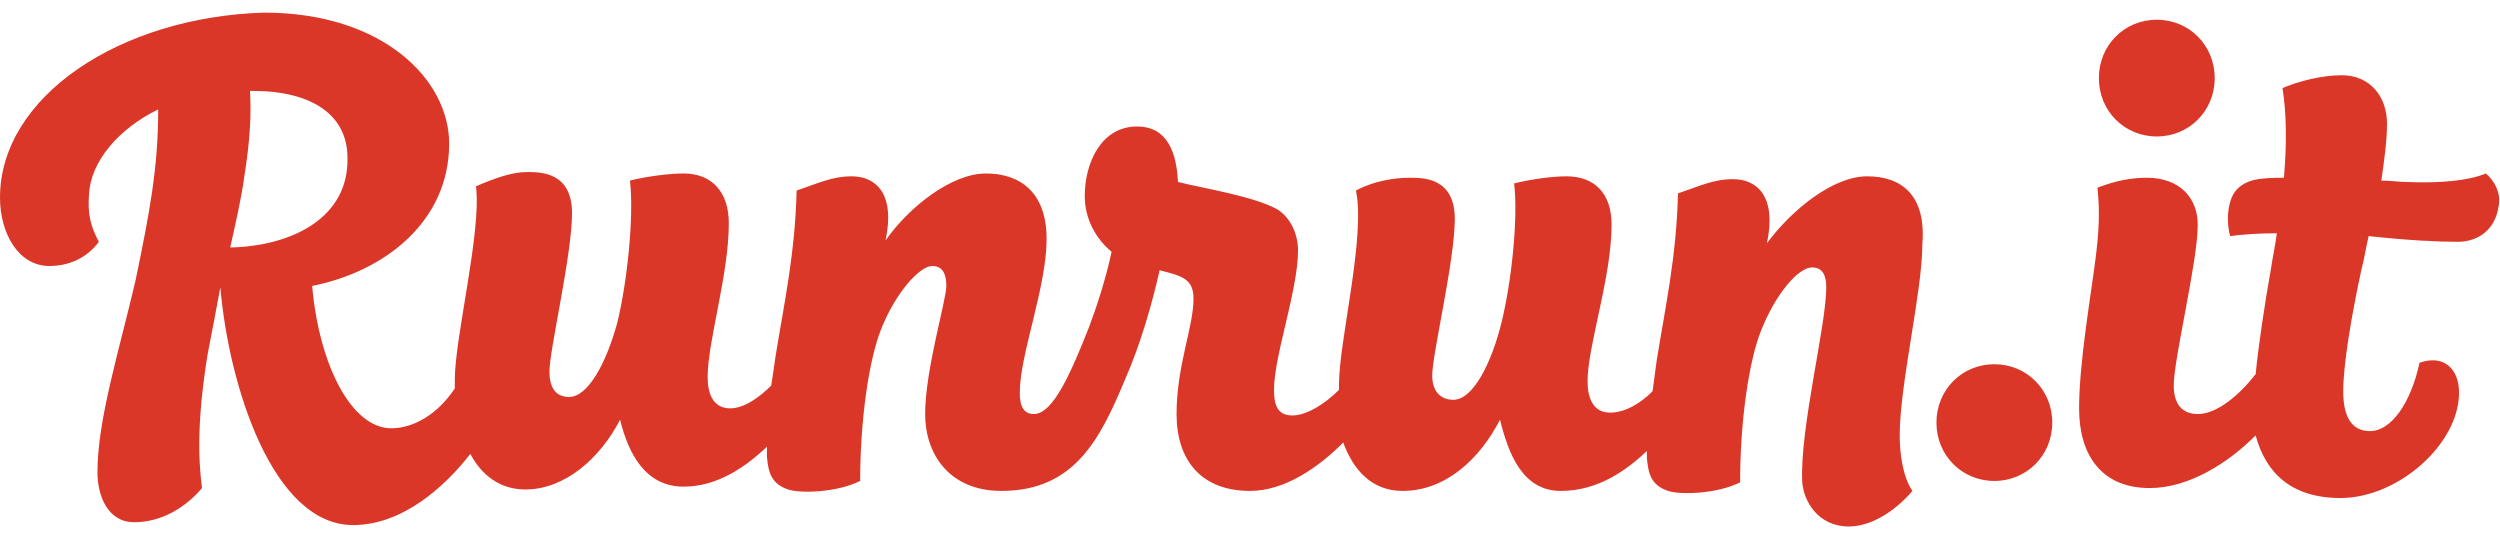 <svg width="148" height="32" viewBox="0 0 148 32" fill="none" xmlns="http://www.w3.org/2000/svg">
<path d="M110.54 10.438C108.533 10.438 106.108 12.376 104.603 14.399C105.189 11.618 104.018 10.607 102.597 10.607C101.426 10.607 100.59 11.028 99.336 11.449C99.252 15.157 98.583 18.191 98.081 21.309C97.998 21.899 97.914 22.573 97.831 23.163C97.162 23.837 96.242 24.427 95.322 24.427C94.319 24.427 93.984 23.584 93.984 22.573C93.984 20.466 95.406 16.421 95.406 13.303C95.406 11.449 94.402 10.438 92.73 10.438C91.894 10.438 90.64 10.607 89.636 10.859C89.887 12.966 89.469 16.758 88.884 19.118C88.298 21.477 87.211 23.668 86.041 23.668C85.204 23.668 84.787 23.078 84.787 22.236C84.787 20.972 86.124 15.41 86.124 12.966C86.124 10.522 84.285 10.522 83.449 10.522C82.612 10.522 81.358 10.691 80.271 11.281C80.856 13.977 79.268 20.213 79.268 22.741V23.078C78.432 23.921 77.345 24.595 76.508 24.595C75.589 24.595 75.421 23.921 75.421 23.078C75.421 21.056 76.843 17.18 76.843 14.82C76.843 13.893 76.425 12.882 75.589 12.376C74.167 11.618 71.492 11.197 69.736 10.775C69.652 9.09 69.15 7.489 67.311 7.489C65.22 7.489 64.217 9.595 64.217 11.618C64.217 12.966 64.886 14.146 65.806 14.904C65.471 16.506 64.886 18.275 64.468 19.371C63.464 21.899 62.377 24.511 61.207 24.511C60.621 24.511 60.371 24.09 60.371 23.247C60.371 20.972 61.959 17.011 61.959 14.146C61.959 11.365 60.371 10.27 58.364 10.27C56.357 10.27 53.849 12.208 52.427 14.23C53.012 11.449 51.842 10.438 50.42 10.438C49.25 10.438 48.414 10.859 47.159 11.281C47.076 14.989 46.407 18.022 45.905 21.14C45.822 21.73 45.738 22.32 45.654 22.826C44.985 23.5 44.066 24.174 43.229 24.174C42.226 24.174 41.892 23.331 41.892 22.32C41.892 20.213 43.146 16.253 43.146 13.219C43.146 11.365 42.142 10.27 40.47 10.27C39.634 10.27 38.296 10.438 37.293 10.691C37.544 12.798 37.125 16.758 36.54 19.118C35.871 21.562 34.784 23.5 33.697 23.5C32.861 23.5 32.527 22.91 32.527 21.983C32.527 20.719 33.864 15.073 33.864 12.629C33.864 10.185 32.025 10.185 31.189 10.185C30.352 10.185 29.349 10.522 28.178 11.028C28.513 13.725 26.924 19.961 26.924 22.489V22.994C25.921 24.511 24.499 25.354 23.162 25.354C20.82 25.354 18.897 21.646 18.479 16.927C22.744 16.084 26.59 13.135 26.59 8.5C26.59 4.708 22.66 0.747 15.636 0.747C7.107 1 0 5.719 0 11.702C0 13.809 1.087 15.747 2.927 15.747C4.014 15.747 5.101 15.326 5.853 14.315C5.351 13.387 5.184 12.629 5.268 11.534C5.351 9.511 7.107 7.573 9.365 6.477C9.365 9.932 8.863 12.545 8.027 16.59C7.024 20.887 5.769 24.848 5.769 27.966C5.769 29.314 6.355 30.916 7.944 30.916C9.616 30.916 11.037 29.989 11.957 28.893C11.706 26.955 11.706 24.595 12.291 20.972C12.542 19.708 12.793 18.359 13.044 17.011C13.546 22.826 16.138 31.084 20.904 31.084C23.831 31.084 26.339 28.809 27.844 26.871C28.513 28.135 29.6 28.977 31.105 28.977C33.446 28.977 35.537 27.123 36.707 24.848C37.209 26.871 38.212 28.809 40.47 28.809C42.56 28.809 44.233 27.545 45.403 26.449V27.039C45.487 27.966 45.654 28.64 46.658 28.977C47.41 29.23 49.584 29.146 50.922 28.472C50.922 24.933 51.424 21.309 52.176 19.455C53.012 17.348 54.434 15.747 55.186 15.747C55.772 15.747 56.023 16.168 56.023 16.927C56.023 17.77 54.768 21.899 54.768 24.511C54.768 26.871 56.19 29.062 59.284 29.062C63.632 29.062 65.137 25.944 66.558 22.573C67.562 20.298 68.231 17.854 68.649 16C69.986 16.337 70.655 16.506 70.655 17.685C70.655 19.371 69.652 21.646 69.652 24.511C69.652 27.292 71.157 29.062 74 29.062C76.09 29.062 78.097 27.629 79.519 26.197C80.104 27.798 81.191 29.062 83.031 29.062C85.623 29.062 87.629 27.123 88.8 24.848C89.302 26.871 90.138 29.062 92.395 29.062C94.653 29.062 96.325 27.798 97.496 26.702V27.123C97.58 28.05 97.747 28.725 98.75 29.062C99.503 29.314 101.677 29.23 103.015 28.556C103.015 25.017 103.516 21.393 104.269 19.539C105.105 17.433 106.443 15.831 107.279 15.831C107.864 15.831 108.115 16.253 108.115 17.011C108.115 19.286 106.527 25.438 106.694 28.556C106.777 29.652 107.614 31.168 109.453 31.168C110.791 31.168 112.212 30.241 113.216 29.062C112.631 28.219 112.463 26.786 112.463 25.775C112.463 22.741 113.801 17.264 113.801 14.483C114.052 11.534 112.547 10.438 110.54 10.438V10.438ZM13.629 14.652C13.964 13.135 14.298 11.702 14.466 10.438C14.8 8.331 14.884 6.814 14.8 5.382H14.967C18.479 5.382 20.57 6.814 20.57 9.343C20.653 12.882 17.308 14.567 13.629 14.652V14.652ZM127.681 8.079C129.605 8.079 131.11 6.562 131.11 4.623C131.11 2.685 129.605 1.168 127.681 1.168C125.758 1.168 124.253 2.685 124.253 4.623C124.253 6.562 125.758 8.079 127.681 8.079ZM147.164 10.27C146.16 10.691 144.488 10.859 142.481 10.775C142.063 10.775 141.562 10.691 140.976 10.691C141.144 9.511 141.311 8.331 141.311 7.32C141.311 5.719 140.307 4.455 138.635 4.455C137.464 4.455 136.127 4.792 135.123 5.213C135.374 6.73 135.374 8.668 135.207 10.522C133.785 10.522 132.949 10.607 132.364 11.281C131.862 11.871 131.779 13.135 132.029 13.977C132.615 13.893 133.618 13.809 134.789 13.809C134.705 14.483 134.538 15.242 134.454 15.831C134.036 18.191 133.702 20.466 133.534 22.152C132.615 23.331 131.277 24.511 130.106 24.511C129.186 24.511 128.685 23.921 128.685 22.826C128.685 21.225 130.106 15.494 130.106 13.303C130.106 11.702 129.019 10.522 127.096 10.522C126.176 10.522 125.257 10.691 124.17 11.112C124.253 11.955 124.337 13.05 124.086 15.073C123.835 17.18 123.082 21.393 123.082 24.174C123.082 26.955 124.42 28.893 127.263 28.893C129.605 28.893 131.946 27.376 133.534 25.775C134.12 27.966 135.625 29.483 138.551 29.483C141.98 29.483 145.575 26.281 145.575 23.247C145.575 21.814 144.655 20.972 143.234 21.477C142.732 23.837 141.562 25.522 140.307 25.522C139.22 25.522 138.719 24.68 138.719 23.163C138.719 21.562 139.22 18.612 139.806 15.916C139.973 15.326 140.057 14.652 140.224 13.977C142.565 14.23 144.321 14.315 145.492 14.315C146.829 14.315 147.749 13.472 147.916 12.208C148.084 11.449 147.666 10.691 147.164 10.27V10.27ZM118.066 21.562C116.142 21.562 114.637 23.078 114.637 25.017C114.637 26.955 116.142 28.472 118.066 28.472C119.989 28.472 121.494 26.955 121.494 25.017C121.494 23.078 119.989 21.562 118.066 21.562Z" fill="#DB3729"/>
</svg>
